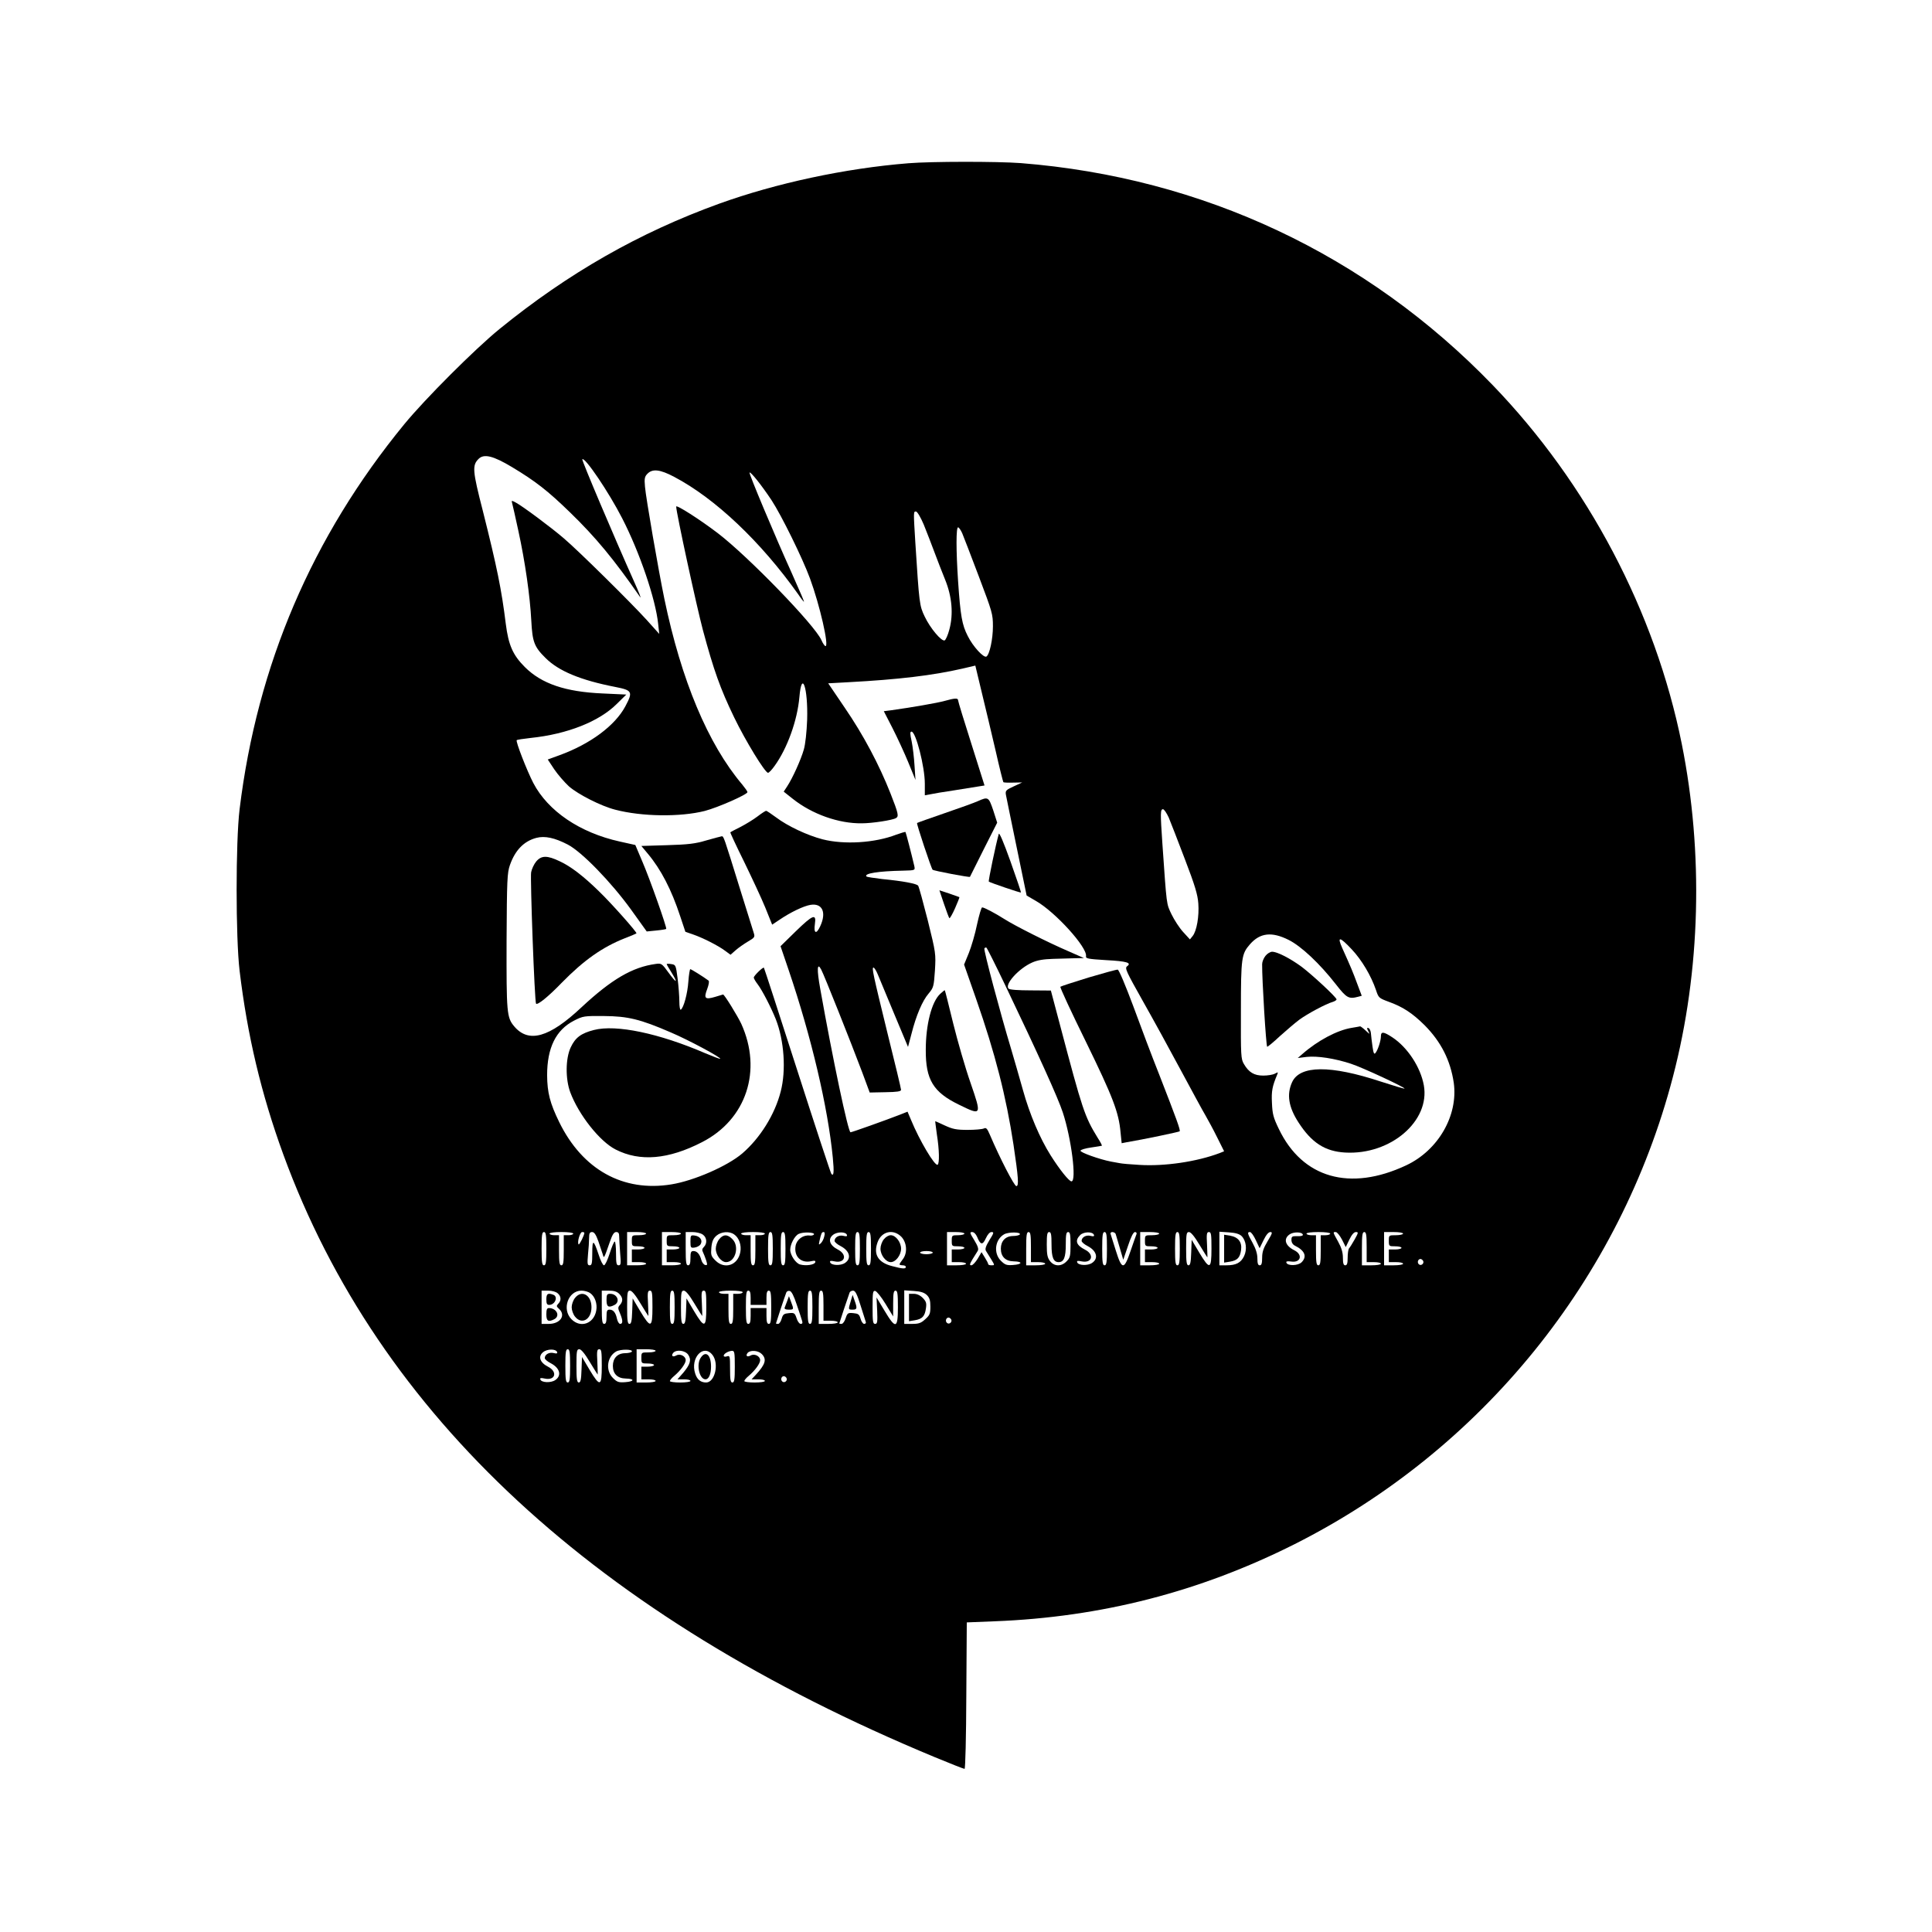 <?xml version="1.0" standalone="no"?>
<!DOCTYPE svg PUBLIC "-//W3C//DTD SVG 20010904//EN"
 "http://www.w3.org/TR/2001/REC-SVG-20010904/DTD/svg10.dtd">
<svg version="1.0" xmlns="http://www.w3.org/2000/svg"
 width="1220pt" height="1220pt" viewBox="0 0 1220 1220"
 preserveAspectRatio="xMidYMid meet">
<g transform="translate(0,1220) scale(0.1,-0.1)"
fill="#000000" stroke="none">
<path d="M5735 11169 c-399 -32 -835 -126 -1193 -255 -506 -183 -954 -439
-1387 -791 -155 -126 -472 -443 -603 -603 -581 -709 -928 -1519 -1039 -2430
-25 -205 -25 -810 0 -1020 49 -408 136 -776 276 -1160 602 -1648 1976 -2919
4114 -3806 99 -41 183 -74 188 -74 5 0 10 200 11 463 l3 462 175 7 c674 26
1296 186 1895 487 1183 596 2056 1674 2389 2951 175 669 194 1413 56 2102
-168 836 -594 1644 -1194 2266 -795 824 -1831 1311 -2980 1402 -148 11 -563
11 -711 -1z m-2501 -1919 c148 -89 225 -149 365 -285 162 -157 278 -297 443
-535 10 -14 -8 31 -39 100 -124 277 -331 765 -326 770 16 16 167 -207 252
-373 111 -216 211 -511 227 -666 l7 -64 -80 89 c-97 107 -432 438 -523 515
-80 69 -262 204 -302 225 -28 15 -29 14 -24 -3 3 -10 21 -90 40 -178 42 -193
73 -409 81 -564 7 -134 18 -165 90 -236 82 -82 220 -140 441 -183 107 -21 112
-30 63 -122 -65 -122 -221 -238 -416 -309 l-74 -27 41 -62 c23 -34 65 -82 93
-108 59 -51 202 -124 292 -147 168 -44 410 -47 565 -8 84 22 270 104 270 119
0 5 -15 26 -33 48 -216 255 -385 658 -492 1174 -38 184 -116 635 -122 706 -5
53 -2 65 16 83 32 32 79 27 168 -20 260 -137 547 -409 783 -741 18 -27 35 -48
36 -48 4 0 -15 43 -78 185 -106 234 -270 626 -265 631 7 7 77 -81 140 -176 62
-95 195 -365 242 -493 62 -169 121 -427 98 -427 -5 0 -17 17 -26 38 -42 95
-463 529 -654 675 -114 87 -263 182 -263 168 0 -36 129 -631 169 -781 68 -252
109 -368 197 -550 72 -149 195 -350 214 -350 6 0 24 19 41 43 80 110 144 287
157 435 15 176 55 58 49 -143 -3 -77 -11 -154 -21 -188 -18 -64 -72 -183 -106
-234 l-21 -32 58 -46 c121 -96 289 -156 435 -154 66 0 195 20 216 33 19 11 15
29 -34 154 -72 183 -173 373 -289 542 l-105 155 127 7 c318 17 534 43 721 86
l81 19 41 -171 c23 -94 62 -259 87 -366 24 -107 47 -197 49 -199 2 -3 30 -4
62 -3 l57 1 -54 -25 c-48 -22 -53 -27 -49 -52 3 -15 33 -164 68 -332 l63 -305
60 -35 c123 -71 324 -293 315 -348 -3 -15 12 -18 127 -25 132 -7 163 -17 132
-39 -15 -12 -5 -33 99 -218 64 -113 172 -310 241 -439 69 -128 138 -256 155
-284 16 -28 50 -90 74 -139 l44 -88 -27 -11 c-145 -55 -349 -85 -508 -75 -56
3 -112 8 -125 11 -14 3 -38 7 -55 10 -72 14 -196 58 -192 69 2 6 32 15 68 20
35 5 65 10 67 11 2 2 -10 25 -27 51 -82 134 -95 173 -238 714 l-57 215 -128 1
c-78 0 -132 4 -139 11 -27 27 65 128 149 165 34 15 71 21 132 23 47 1 110 3
140 4 l55 1 -100 44 c-130 56 -336 160 -402 202 -60 38 -128 74 -141 74 -5 0
-19 -48 -32 -107 -12 -60 -36 -141 -52 -181 l-30 -73 76 -217 c121 -346 190
-618 236 -920 31 -209 35 -262 18 -262 -13 0 -104 176 -167 324 -17 40 -24 47
-38 40 -10 -5 -56 -9 -103 -9 -71 0 -94 5 -144 28 -32 15 -59 27 -60 27 -1 0
4 -37 10 -82 16 -100 17 -185 5 -193 -18 -10 -116 156 -168 283 l-22 52 -48
-19 c-90 -35 -303 -111 -312 -111 -15 0 -112 460 -191 904 -23 126 -20 173 6
123 18 -33 189 -463 259 -649 l47 -127 99 2 c74 1 99 5 99 15 0 8 -38 167 -85
355 -92 376 -101 417 -89 417 5 0 17 -19 27 -43 10 -23 57 -136 104 -250 l87
-208 22 83 c29 115 69 209 108 254 31 37 33 44 40 146 6 105 6 109 -45 315
-29 114 -56 213 -61 220 -10 13 -93 29 -227 42 -51 6 -96 13 -99 16 -19 19 73
34 230 37 77 2 77 2 72 28 -18 77 -53 212 -56 216 -2 2 -29 -6 -59 -17 -135
-52 -328 -64 -465 -29 -96 25 -220 83 -294 139 -30 22 -58 41 -62 41 -4 0 -29
-16 -55 -36 -25 -19 -74 -49 -107 -66 -34 -17 -63 -32 -64 -34 -2 -1 37 -85
87 -186 49 -101 110 -231 134 -290 l43 -107 45 30 c70 48 154 88 197 95 75 12
102 -47 62 -134 -25 -55 -43 -47 -34 14 10 67 -13 58 -122 -48 l-95 -93 51
-150 c144 -424 248 -867 279 -1185 9 -93 6 -120 -9 -103 -4 4 -101 298 -215
653 -114 355 -209 647 -211 649 -6 6 -64 -51 -64 -62 0 -6 11 -25 25 -43 28
-37 84 -145 114 -220 53 -135 66 -323 31 -457 -37 -145 -130 -294 -243 -391
-94 -80 -305 -172 -447 -195 -305 -50 -562 93 -709 394 -58 119 -75 185 -76
295 0 173 55 286 170 345 57 29 63 30 189 29 151 -1 229 -20 421 -103 109 -46
320 -159 313 -167 -2 -2 -44 14 -94 35 -292 126 -563 183 -703 147 -82 -21
-118 -48 -147 -110 -33 -70 -34 -199 -3 -283 53 -142 186 -311 287 -362 153
-78 333 -63 546 47 279 143 381 452 247 747 -23 49 -107 186 -115 185 -1 0
-23 -7 -50 -15 -64 -19 -73 -10 -50 50 10 27 14 50 8 53 -32 24 -109 72 -115
72 -3 0 -9 -35 -12 -77 -5 -77 -30 -168 -48 -179 -5 -3 -9 20 -9 52 0 32 -5
97 -11 145 -11 85 -12 87 -40 91 -16 3 -29 2 -29 0 0 -3 14 -27 31 -54 43 -70
31 -69 -20 1 -41 57 -45 59 -80 54 -148 -20 -280 -98 -468 -273 -205 -193
-335 -229 -426 -121 -47 56 -49 85 -48 540 2 386 4 429 21 478 33 94 88 151
167 172 53 14 115 1 198 -42 89 -46 275 -238 400 -411 l99 -138 60 6 c33 3 61
8 63 10 6 6 -104 318 -151 426 l-44 104 -99 22 c-252 56 -452 192 -545 369
-40 77 -113 264 -105 271 3 3 42 9 88 14 232 24 433 104 544 215 l60 59 -150
7 c-234 10 -385 61 -491 167 -76 76 -103 139 -120 272 -27 218 -55 356 -145
714 -65 253 -68 287 -27 328 34 34 92 20 212 -52z m2599 -362 c18 -46 49 -123
67 -173 18 -49 49 -128 68 -175 44 -108 53 -219 27 -315 -9 -35 -23 -66 -30
-69 -20 -7 -91 77 -126 151 -33 69 -34 79 -59 468 -12 196 -12 195 4 195 8 0
29 -35 49 -82z m243 -55 c9 -21 56 -144 105 -273 85 -225 89 -237 89 -315 0
-81 -21 -178 -41 -191 -17 -10 -85 63 -118 130 -36 70 -46 126 -61 346 -13
196 -13 340 0 340 5 0 17 -17 26 -37z m1304 -1795 c12 -29 58 -147 102 -263
64 -167 81 -224 85 -280 6 -80 -10 -174 -36 -206 l-17 -21 -43 47 c-23 25 -56
76 -73 111 -33 70 -30 47 -58 449 -13 190 -13 215 4 215 7 0 23 -24 36 -52z
m757 -773 c80 -40 196 -149 299 -281 68 -87 81 -94 141 -78 l22 6 -29 77 c-27
73 -38 100 -94 224 -34 76 -17 74 60 -8 63 -67 122 -166 153 -257 16 -49 19
-51 78 -73 92 -33 151 -72 229 -149 104 -105 163 -222 184 -363 29 -207 -98
-427 -301 -522 -354 -166 -654 -81 -803 229 -36 74 -41 96 -44 165 -4 75 2
105 33 179 7 17 6 17 -15 6 -13 -7 -45 -12 -73 -12 -57 0 -91 20 -122 73 -19
32 -20 51 -19 339 0 334 4 356 57 417 64 73 138 81 244 28z m-1789 -287 c211
-441 334 -713 363 -802 54 -163 89 -436 55 -436 -15 0 -74 73 -132 165 -68
108 -132 259 -174 410 -23 82 -57 200 -76 264 -66 218 -174 623 -168 632 3 5
9 7 13 5 4 -3 58 -110 119 -238z m-2898 -1663 c0 -87 -3 -105 -15 -105 -12 0
-15 18 -15 105 0 87 3 105 15 105 12 0 15 -18 15 -105z m170 95 c0 -5 -13 -10
-30 -10 l-30 0 0 -95 c0 -78 -3 -95 -15 -95 -12 0 -15 17 -15 95 l0 95 -30 0
c-16 0 -30 5 -30 10 0 6 32 10 75 10 43 0 75 -4 75 -10z m70 5 c0 -15 -31 -77
-36 -73 -11 11 8 78 22 78 8 0 14 -2 14 -5z m88 -52 c11 -32 23 -69 28 -83 8
-29 7 -31 45 78 16 46 26 62 40 62 14 0 19 -7 19 -28 0 -16 3 -63 6 -105 6
-67 5 -77 -10 -77 -13 0 -16 12 -16 75 0 41 -4 75 -8 75 -5 0 -19 -34 -32 -75
-13 -41 -29 -75 -36 -75 -7 0 -22 30 -34 68 -32 96 -40 98 -40 9 0 -65 -3 -77
-16 -77 -15 0 -16 9 -11 68 4 37 7 84 7 105 0 29 4 37 19 37 13 0 24 -15 39
-57z m302 47 c0 -5 -20 -10 -45 -10 -45 0 -45 0 -45 -35 0 -34 1 -35 40 -35
22 0 40 -4 40 -10 0 -5 -18 -10 -40 -10 l-40 0 0 -40 0 -40 45 0 c25 0 45 -4
45 -10 0 -6 -27 -10 -60 -10 l-60 0 0 105 0 105 60 0 c33 0 60 -4 60 -10z
m220 0 c0 -5 -20 -10 -45 -10 -45 0 -45 0 -45 -35 0 -34 1 -35 40 -35 22 0 40
-4 40 -10 0 -5 -18 -10 -40 -10 l-40 0 0 -40 0 -40 45 0 c25 0 45 -4 45 -10 0
-6 -27 -10 -60 -10 l-60 0 0 105 0 105 60 0 c33 0 60 -4 60 -10z m138 -6 c26
-18 29 -56 7 -78 -11 -11 -13 -20 -6 -33 5 -10 14 -33 20 -51 9 -29 8 -33 -6
-30 -9 2 -20 16 -24 31 -10 37 -27 57 -50 57 -16 0 -19 -8 -19 -45 0 -33 -4
-45 -15 -45 -12 0 -15 18 -15 105 l0 105 43 0 c23 0 53 -7 65 -16z m198 1 c31
-21 47 -68 39 -111 -15 -84 -99 -112 -157 -54 -28 28 -30 35 -26 82 4 40 12
57 32 75 31 26 81 30 112 8z m194 5 c0 -5 -13 -10 -30 -10 l-30 0 0 -95 c0
-78 -3 -95 -15 -95 -12 0 -15 17 -15 95 l0 95 -30 0 c-16 0 -30 5 -30 10 0 6
32 10 75 10 43 0 75 -4 75 -10z m50 -95 c0 -87 -3 -105 -15 -105 -12 0 -15 18
-15 105 0 87 3 105 15 105 12 0 15 -18 15 -105z m80 0 c0 -87 -3 -105 -15
-105 -12 0 -15 18 -15 105 0 87 3 105 15 105 12 0 15 -18 15 -105z m180 90
c-3 -5 -15 -9 -27 -7 -41 5 -81 -24 -89 -64 -12 -67 33 -113 99 -98 22 5 28 3
25 -7 -5 -16 -58 -24 -95 -14 -27 6 -63 59 -63 93 0 35 28 88 53 100 27 14
104 11 97 -3z m65 -12 c-3 -16 -13 -35 -21 -43 -14 -13 -15 -12 -9 15 11 48
14 55 26 55 7 0 9 -10 4 -27z m143 9 c3 -9 -3 -11 -22 -6 -28 7 -56 -9 -56
-32 0 -7 17 -22 39 -33 57 -30 69 -78 27 -106 -28 -19 -87 -16 -94 4 -3 10 3
11 27 6 68 -15 84 43 21 75 -51 26 -64 65 -30 92 26 21 81 21 88 0z m82 -87
c0 -87 -3 -105 -15 -105 -12 0 -15 18 -15 105 0 87 3 105 15 105 12 0 15 -18
15 -105z m70 0 c0 -87 -3 -105 -15 -105 -12 0 -15 18 -15 105 0 87 3 105 15
105 12 0 15 -18 15 -105z m191 76 c36 -37 41 -104 9 -144 -11 -14 -20 -28 -20
-31 0 -3 9 -6 20 -6 11 0 20 -4 20 -10 0 -14 -19 -13 -87 5 -87 22 -119 73
-92 149 24 70 98 88 150 37z m399 19 c0 -5 -18 -10 -40 -10 -39 0 -40 -1 -40
-35 0 -34 1 -35 40 -35 22 0 40 -4 40 -10 0 -5 -18 -10 -40 -10 l-40 0 0 -40
0 -40 45 0 c25 0 45 -4 45 -10 0 -6 -27 -10 -60 -10 l-60 0 0 105 0 105 55 0
c30 0 55 -4 55 -10z m80 -20 c21 -52 35 -54 55 -10 12 26 25 40 36 40 17 0 15
-6 -13 -51 -23 -38 -29 -56 -22 -68 6 -9 20 -33 33 -53 23 -38 23 -38 2 -38
-12 0 -21 3 -21 8 0 4 -9 22 -21 41 l-21 34 -24 -41 c-14 -23 -32 -42 -40 -42
-13 0 -11 7 7 38 13 20 27 44 33 53 7 12 1 30 -22 68 -28 45 -30 51 -13 51 11
0 23 -12 31 -30z m270 15 c-3 -5 -22 -10 -44 -10 -47 -1 -76 -32 -76 -80 0
-50 29 -79 81 -80 59 -1 56 -19 -4 -23 -41 -3 -51 1 -77 27 -48 48 -37 134 21
167 27 15 107 15 99 -1z m70 -80 l0 -95 45 0 c25 0 45 -4 45 -10 0 -6 -27 -10
-60 -10 l-60 0 0 105 c0 87 3 105 15 105 12 0 15 -17 15 -95z m130 16 c0 -81
12 -111 45 -111 33 0 45 30 45 111 0 64 3 79 15 79 12 0 15 -16 15 -80 0 -73
-3 -83 -25 -105 -33 -34 -77 -33 -104 1 -17 22 -21 41 -21 105 0 64 3 79 15
79 12 0 15 -15 15 -79z m268 61 c3 -9 -3 -11 -22 -6 -28 7 -56 -9 -56 -32 0
-7 17 -22 39 -33 57 -30 69 -78 27 -106 -28 -19 -87 -16 -94 4 -3 10 3 11 27
6 67 -14 84 43 22 74 -55 28 -65 57 -30 92 22 22 79 23 87 1z m82 -87 c0 -87
-3 -105 -15 -105 -12 0 -15 18 -15 105 0 87 3 105 15 105 12 0 15 -18 15 -105z
m55 93 c2 -7 14 -47 26 -88 l22 -75 30 88 c19 58 34 87 44 87 8 0 12 -6 10
-12 -3 -7 -20 -55 -37 -105 -42 -124 -55 -124 -94 0 -16 50 -31 98 -33 105 -3
6 3 12 11 12 9 0 19 -6 21 -12z m275 2 c0 -5 -20 -10 -45 -10 -45 0 -45 0 -45
-35 0 -34 1 -35 40 -35 22 0 40 -4 40 -10 0 -5 -18 -10 -40 -10 l-40 0 0 -40
0 -40 45 0 c25 0 45 -4 45 -10 0 -6 -27 -10 -60 -10 l-60 0 0 105 0 105 60 0
c33 0 60 -4 60 -10z m130 -95 c0 -87 -3 -105 -15 -105 -12 0 -15 18 -15 105 0
87 3 105 15 105 12 0 15 -18 15 -105z m124 25 c27 -44 49 -80 50 -80 1 0 0 36
-2 80 -4 68 -2 80 12 80 14 0 16 -15 16 -105 0 -132 -11 -135 -77 -25 l-48 81
-3 -81 c-2 -62 -6 -80 -17 -80 -12 0 -15 20 -15 105 0 94 2 105 18 105 12 0
35 -28 66 -80z m267 54 c28 -29 35 -84 15 -126 -20 -42 -51 -58 -111 -58 l-45
0 0 106 0 106 60 -4 c43 -3 67 -10 81 -24z m89 -25 l24 -51 25 51 c16 33 31
51 43 51 15 0 12 -9 -17 -57 -27 -45 -35 -69 -35 -105 0 -36 -4 -48 -15 -48
-11 0 -15 11 -15 43 0 30 -10 61 -30 98 -34 61 -35 69 -17 69 8 0 24 -23 37
-51z m297 35 c2 -7 -10 -11 -34 -10 -34 1 -38 -2 -38 -24 0 -15 8 -29 22 -36
63 -31 78 -69 42 -105 -22 -22 -89 -24 -96 -2 -3 8 6 10 29 7 62 -10 77 43 21
71 -58 29 -70 72 -30 100 24 17 78 17 84 -1z m173 6 c0 -5 -13 -10 -30 -10
l-30 0 0 -95 c0 -78 -3 -95 -15 -95 -12 0 -15 17 -15 95 l0 95 -30 0 c-16 0
-30 5 -30 10 0 6 32 10 75 10 43 0 75 -4 75 -10z m74 -37 l24 -48 23 48 c15
31 29 47 41 47 17 0 16 -4 -8 -47 -15 -27 -31 -52 -36 -57 -4 -6 -8 -32 -8
-58 0 -36 -4 -48 -15 -48 -11 0 -15 12 -15 48 0 33 -9 63 -30 101 -35 63 -34
61 -15 61 8 0 25 -21 39 -47z m156 -48 l0 -95 45 0 c25 0 45 -4 45 -10 0 -6
-27 -10 -60 -10 l-60 0 0 105 c0 87 3 105 15 105 12 0 15 -17 15 -95z m230 85
c0 -5 -20 -10 -45 -10 -45 0 -45 0 -45 -35 0 -34 1 -35 40 -35 22 0 40 -4 40
-10 0 -5 -18 -10 -40 -10 l-40 0 0 -40 0 -40 45 0 c25 0 45 -4 45 -10 0 -6
-27 -10 -60 -10 l-60 0 0 105 0 105 60 0 c33 0 60 -4 60 -10z m-2970 -120 c0
-5 -18 -10 -40 -10 -22 0 -40 5 -40 10 0 6 18 10 40 10 22 0 40 -4 40 -10z
m3096 -51 c10 -17 -13 -36 -27 -22 -12 12 -4 33 11 33 5 0 12 -5 16 -11z
m-5464 -206 c22 -19 23 -46 3 -66 -12 -13 -12 -17 5 -32 45 -41 8 -95 -65 -95
l-45 0 0 105 0 105 42 0 c24 0 49 -7 60 -17z m204 2 c31 -21 47 -68 39 -111
-15 -83 -99 -112 -156 -55 -63 63 -22 181 63 181 18 0 43 -7 54 -15z m184 -5
c24 -24 25 -47 5 -70 -14 -15 -14 -21 0 -53 19 -45 19 -67 1 -67 -7 0 -16 14
-20 32 -8 39 -23 58 -47 58 -16 0 -19 -8 -19 -45 0 -33 -4 -45 -15 -45 -12 0
-15 18 -15 105 l0 105 45 0 c32 0 51 -6 65 -20z m134 -60 c27 -44 49 -80 50
-80 1 0 0 36 -2 80 -4 68 -2 80 12 80 14 0 16 -15 16 -105 0 -132 -11 -135
-77 -25 l-48 81 -3 -81 c-2 -62 -6 -80 -17 -80 -12 0 -15 20 -15 105 0 94 2
105 18 105 12 0 35 -28 66 -80z m216 -25 c0 -87 -3 -105 -15 -105 -12 0 -15
18 -15 105 0 87 3 105 15 105 12 0 15 -18 15 -105z m124 25 c27 -44 49 -80 50
-80 1 0 0 36 -2 80 -4 68 -2 80 12 80 14 0 16 -15 16 -105 0 -132 -11 -135
-77 -25 l-48 81 -3 -81 c-2 -62 -6 -80 -17 -80 -12 0 -15 20 -15 105 0 94 2
105 18 105 12 0 35 -28 66 -80z m306 70 c0 -5 -13 -10 -30 -10 l-30 0 0 -95
c0 -78 -3 -95 -15 -95 -12 0 -15 17 -15 95 l0 95 -30 0 c-16 0 -30 5 -30 10 0
6 32 10 75 10 43 0 75 -4 75 -10z m50 -35 l0 -45 50 0 50 0 0 45 c0 33 4 45
15 45 12 0 15 -18 15 -105 0 -87 -3 -105 -15 -105 -11 0 -15 12 -15 50 l0 50
-50 0 -50 0 0 -50 c0 -38 -4 -50 -15 -50 -12 0 -15 18 -15 105 0 87 3 105 15
105 11 0 15 -12 15 -45z m291 -43 c16 -46 31 -92 34 -103 4 -13 2 -19 -9 -19
-8 0 -20 16 -26 36 -11 33 -15 35 -48 32 -31 -3 -38 -7 -46 -35 -5 -18 -15
-33 -22 -33 -8 0 -14 1 -14 3 0 3 55 169 65 195 3 8 12 12 22 10 11 -2 26 -31
44 -86z m99 -17 c0 -87 -3 -105 -15 -105 -12 0 -15 18 -15 105 0 87 3 105 15
105 12 0 15 -18 15 -105z m70 10 l0 -95 45 0 c25 0 45 -4 45 -10 0 -6 -27 -10
-60 -10 l-60 0 0 105 c0 87 3 105 15 105 12 0 15 -17 15 -95z m234 2 c16 -50
31 -98 33 -104 3 -7 -2 -13 -10 -13 -8 0 -18 15 -23 33 -8 28 -15 32 -46 35
-33 3 -37 1 -48 -32 -6 -20 -18 -36 -26 -36 -8 0 -14 1 -14 3 0 3 55 168 65
195 2 6 12 12 22 12 14 0 25 -22 47 -93z m158 9 l48 -79 0 81 c0 66 3 82 15
82 12 0 15 -18 15 -105 0 -136 -14 -140 -85 -21 l-50 83 4 -84 c3 -71 1 -83
-13 -83 -14 0 -16 15 -16 106 0 94 2 105 17 102 9 -2 39 -39 65 -82z m261 56
c17 -17 22 -34 22 -73 0 -45 -4 -54 -33 -80 -26 -24 -41 -29 -82 -29 l-50 0 0
106 0 106 60 -4 c45 -3 66 -10 83 -26z m153 -153 c10 -17 -13 -36 -27 -22 -12
12 -4 33 11 33 5 0 12 -5 16 -11z m-2488 -207 c3 -9 -3 -11 -22 -6 -28 7 -56
-9 -56 -32 0 -7 17 -22 39 -33 57 -30 69 -78 27 -106 -28 -19 -87 -16 -94 4
-3 10 3 11 27 6 68 -15 84 43 21 75 -51 26 -64 65 -30 92 26 21 81 21 88 0z
m82 -87 c0 -87 -3 -105 -15 -105 -12 0 -15 18 -15 105 0 87 3 105 15 105 12 0
15 -18 15 -105z m124 25 c27 -44 49 -80 50 -80 1 0 0 36 -2 80 -4 68 -2 80 12
80 14 0 16 -15 16 -105 0 -132 -11 -135 -77 -25 l-48 81 -3 -81 c-2 -62 -6
-80 -17 -80 -12 0 -15 20 -15 105 0 94 2 105 18 105 12 0 35 -28 66 -80z m266
65 c-3 -5 -22 -10 -44 -10 -47 -1 -76 -32 -76 -80 0 -50 29 -79 81 -80 59 -1
56 -19 -4 -23 -41 -3 -51 1 -77 27 -48 48 -37 134 21 167 27 15 107 15 99 -1z
m150 5 c0 -5 -20 -10 -45 -10 -45 0 -45 0 -45 -35 0 -34 1 -35 40 -35 22 0 40
-4 40 -10 0 -5 -18 -10 -40 -10 l-40 0 0 -40 0 -40 45 0 c25 0 45 -4 45 -10 0
-6 -27 -10 -60 -10 l-60 0 0 105 0 105 60 0 c33 0 60 -4 60 -10z m206 -25 c21
-32 13 -60 -31 -113 l-37 -42 41 0 c23 0 41 -4 41 -10 0 -6 -28 -10 -65 -10
-36 0 -65 4 -65 9 0 5 12 20 28 33 40 34 72 78 72 99 0 25 -35 43 -59 30 -23
-13 -35 -3 -20 16 20 23 76 16 95 -12z m153 -1 c43 -55 15 -174 -40 -174 -34
0 -57 18 -69 56 -33 99 52 191 109 118z m141 -74 c0 -82 -3 -100 -15 -100 -12
0 -15 16 -15 86 0 81 -1 85 -20 79 -11 -4 -20 -2 -20 4 0 13 30 30 53 31 15 0
17 -11 17 -100z m170 80 c33 -33 24 -65 -38 -132 l-26 -28 42 0 c23 0 42 -4
42 -10 0 -6 -28 -10 -65 -10 -36 0 -65 4 -65 9 0 5 12 20 28 33 40 34 72 78
72 99 0 25 -35 43 -59 30 -23 -13 -35 -3 -20 16 17 19 66 16 89 -7z m156 -151
c10 -17 -13 -36 -27 -22 -12 12 -4 33 11 33 5 0 12 -5 16 -11z"/>
<path d="M5965 7774 c-45 -13 -215 -42 -337 -59 l-47 -6 55 -107 c30 -59 75
-156 100 -217 l45 -110 -6 90 c-3 50 -11 118 -18 153 -11 49 -11 62 -1 62 27
0 84 -221 84 -329 l0 -73 33 6 c17 4 88 16 157 26 69 11 139 22 156 25 l31 5
-83 263 c-46 144 -84 268 -84 275 0 15 -21 14 -85 -4z"/>
<path d="M6175 7141 c-22 -10 -116 -44 -210 -76 -93 -32 -172 -60 -174 -62 -5
-3 89 -285 98 -295 6 -7 235 -50 236 -45 0 1 39 79 86 172 l86 170 -25 78
c-29 85 -32 87 -97 58z"/>
<path d="M6307 6934 c-18 -62 -67 -297 -63 -301 6 -6 200 -72 203 -69 2 1 -28
89 -66 196 -44 123 -71 186 -74 174z"/>
<path d="M4460 6893 c-70 -21 -114 -26 -247 -30 l-163 -5 40 -48 c84 -100 150
-228 205 -395 l33 -99 49 -17 c61 -21 158 -70 202 -103 l34 -25 33 29 c18 16
53 40 78 55 41 24 44 28 36 53 -5 15 -43 137 -85 272 -106 342 -105 340 -118
339 -7 -1 -50 -13 -97 -26z"/>
<path d="M3386 6760 c-14 -17 -28 -47 -32 -68 -7 -36 22 -822 31 -830 10 -10
77 44 162 132 140 143 257 225 398 281 39 15 72 29 74 31 6 5 -159 191 -236
265 -99 97 -179 158 -248 190 -79 38 -116 38 -149 -1z"/>
<path d="M5961 6492 c16 -47 31 -87 34 -90 3 -3 19 25 36 63 16 37 29 68 27
70 -2 1 -31 11 -65 23 l-61 20 29 -86z"/>
<path d="M6873 6027 c-94 -29 -174 -55 -177 -58 -4 -3 68 -158 160 -345 171
-350 209 -448 220 -575 l7 -68 31 6 c108 18 331 65 335 69 7 6 -21 81 -128
356 -45 113 -119 309 -165 435 -49 131 -90 229 -98 230 -7 1 -90 -22 -185 -50z"/>
<path d="M5937 5924 c-54 -50 -91 -194 -91 -354 -1 -188 47 -267 210 -346 143
-70 144 -69 73 137 -33 94 -82 264 -110 377 -28 114 -51 208 -53 209 -1 1 -14
-9 -29 -23z"/>
<path d="M7991 6164 c-12 -15 -21 -38 -21 -53 -1 -95 25 -521 32 -521 4 0 41
30 80 67 40 36 95 83 123 104 49 36 167 100 213 113 12 4 22 11 22 15 0 13
-154 156 -222 207 -71 52 -152 94 -185 94 -12 0 -31 -12 -42 -26z"/>
<path d="M8533 5709 c-89 -15 -211 -79 -308 -164 l-30 -26 57 7 c67 7 174 -9
278 -43 72 -23 346 -151 339 -157 -2 -2 -69 18 -149 44 -318 105 -512 104
-561 -4 -35 -77 -22 -157 40 -253 83 -129 168 -184 296 -191 286 -16 537 199
496 425 -21 115 -103 239 -198 302 -56 37 -73 39 -73 7 0 -28 -19 -86 -34
-105 -9 -11 -13 -2 -19 40 -4 30 -9 67 -10 83 -1 16 -8 31 -15 34 -11 3 -12 0
-2 -19 12 -23 11 -22 -17 4 -16 15 -31 26 -34 26 -2 -1 -27 -5 -56 -10z"/>
<path d="M4360 4360 c0 -39 2 -41 26 -38 15 2 32 11 38 21 15 24 -3 51 -38 55
-24 3 -26 1 -26 -38z"/>
<path d="M4541 4374 c-12 -15 -21 -41 -21 -59 0 -41 34 -85 65 -85 59 0 86
100 40 145 -31 32 -58 32 -84 -1z"/>
<path d="M5581 4374 c-12 -15 -21 -41 -21 -59 0 -41 34 -85 65 -85 31 0 65 44
65 85 0 41 -34 85 -65 85 -14 0 -32 -11 -44 -26z"/>
<path d="M7730 4315 l0 -88 37 6 c47 8 63 25 70 73 7 51 -18 82 -69 91 l-38 6
0 -88z"/>
<path d="M3450 3995 c0 -27 4 -35 18 -35 37 0 58 52 26 64 -34 13 -44 7 -44
-29z"/>
<path d="M3450 3900 c0 -43 13 -50 51 -30 38 21 13 70 -35 70 -12 0 -16 -10
-16 -40z"/>
<path d="M3631 4004 c-12 -15 -21 -41 -21 -59 0 -18 9 -44 21 -59 42 -53 104
-19 104 59 0 78 -62 112 -104 59z"/>
<path d="M3830 3990 c0 -43 13 -50 51 -30 37 20 17 70 -28 70 -20 0 -23 -5
-23 -40z"/>
<path d="M4971 3985 c-6 -16 -14 -36 -16 -42 -3 -9 6 -13 25 -13 33 0 34 1 15
50 l-13 35 -11 -30z"/>
<path d="M5372 3983 c-16 -53 -16 -53 13 -53 28 0 29 9 11 59 l-12 34 -12 -40z"/>
<path d="M5740 3944 l0 -87 37 6 c47 8 63 25 70 75 5 34 1 44 -20 66 -17 17
-37 26 -57 26 l-30 0 0 -86z"/>
<path d="M4426 3628 c-31 -43 -10 -138 29 -138 21 0 35 33 35 80 0 74 -33 103
-64 58z"/>
</g>
</svg>
